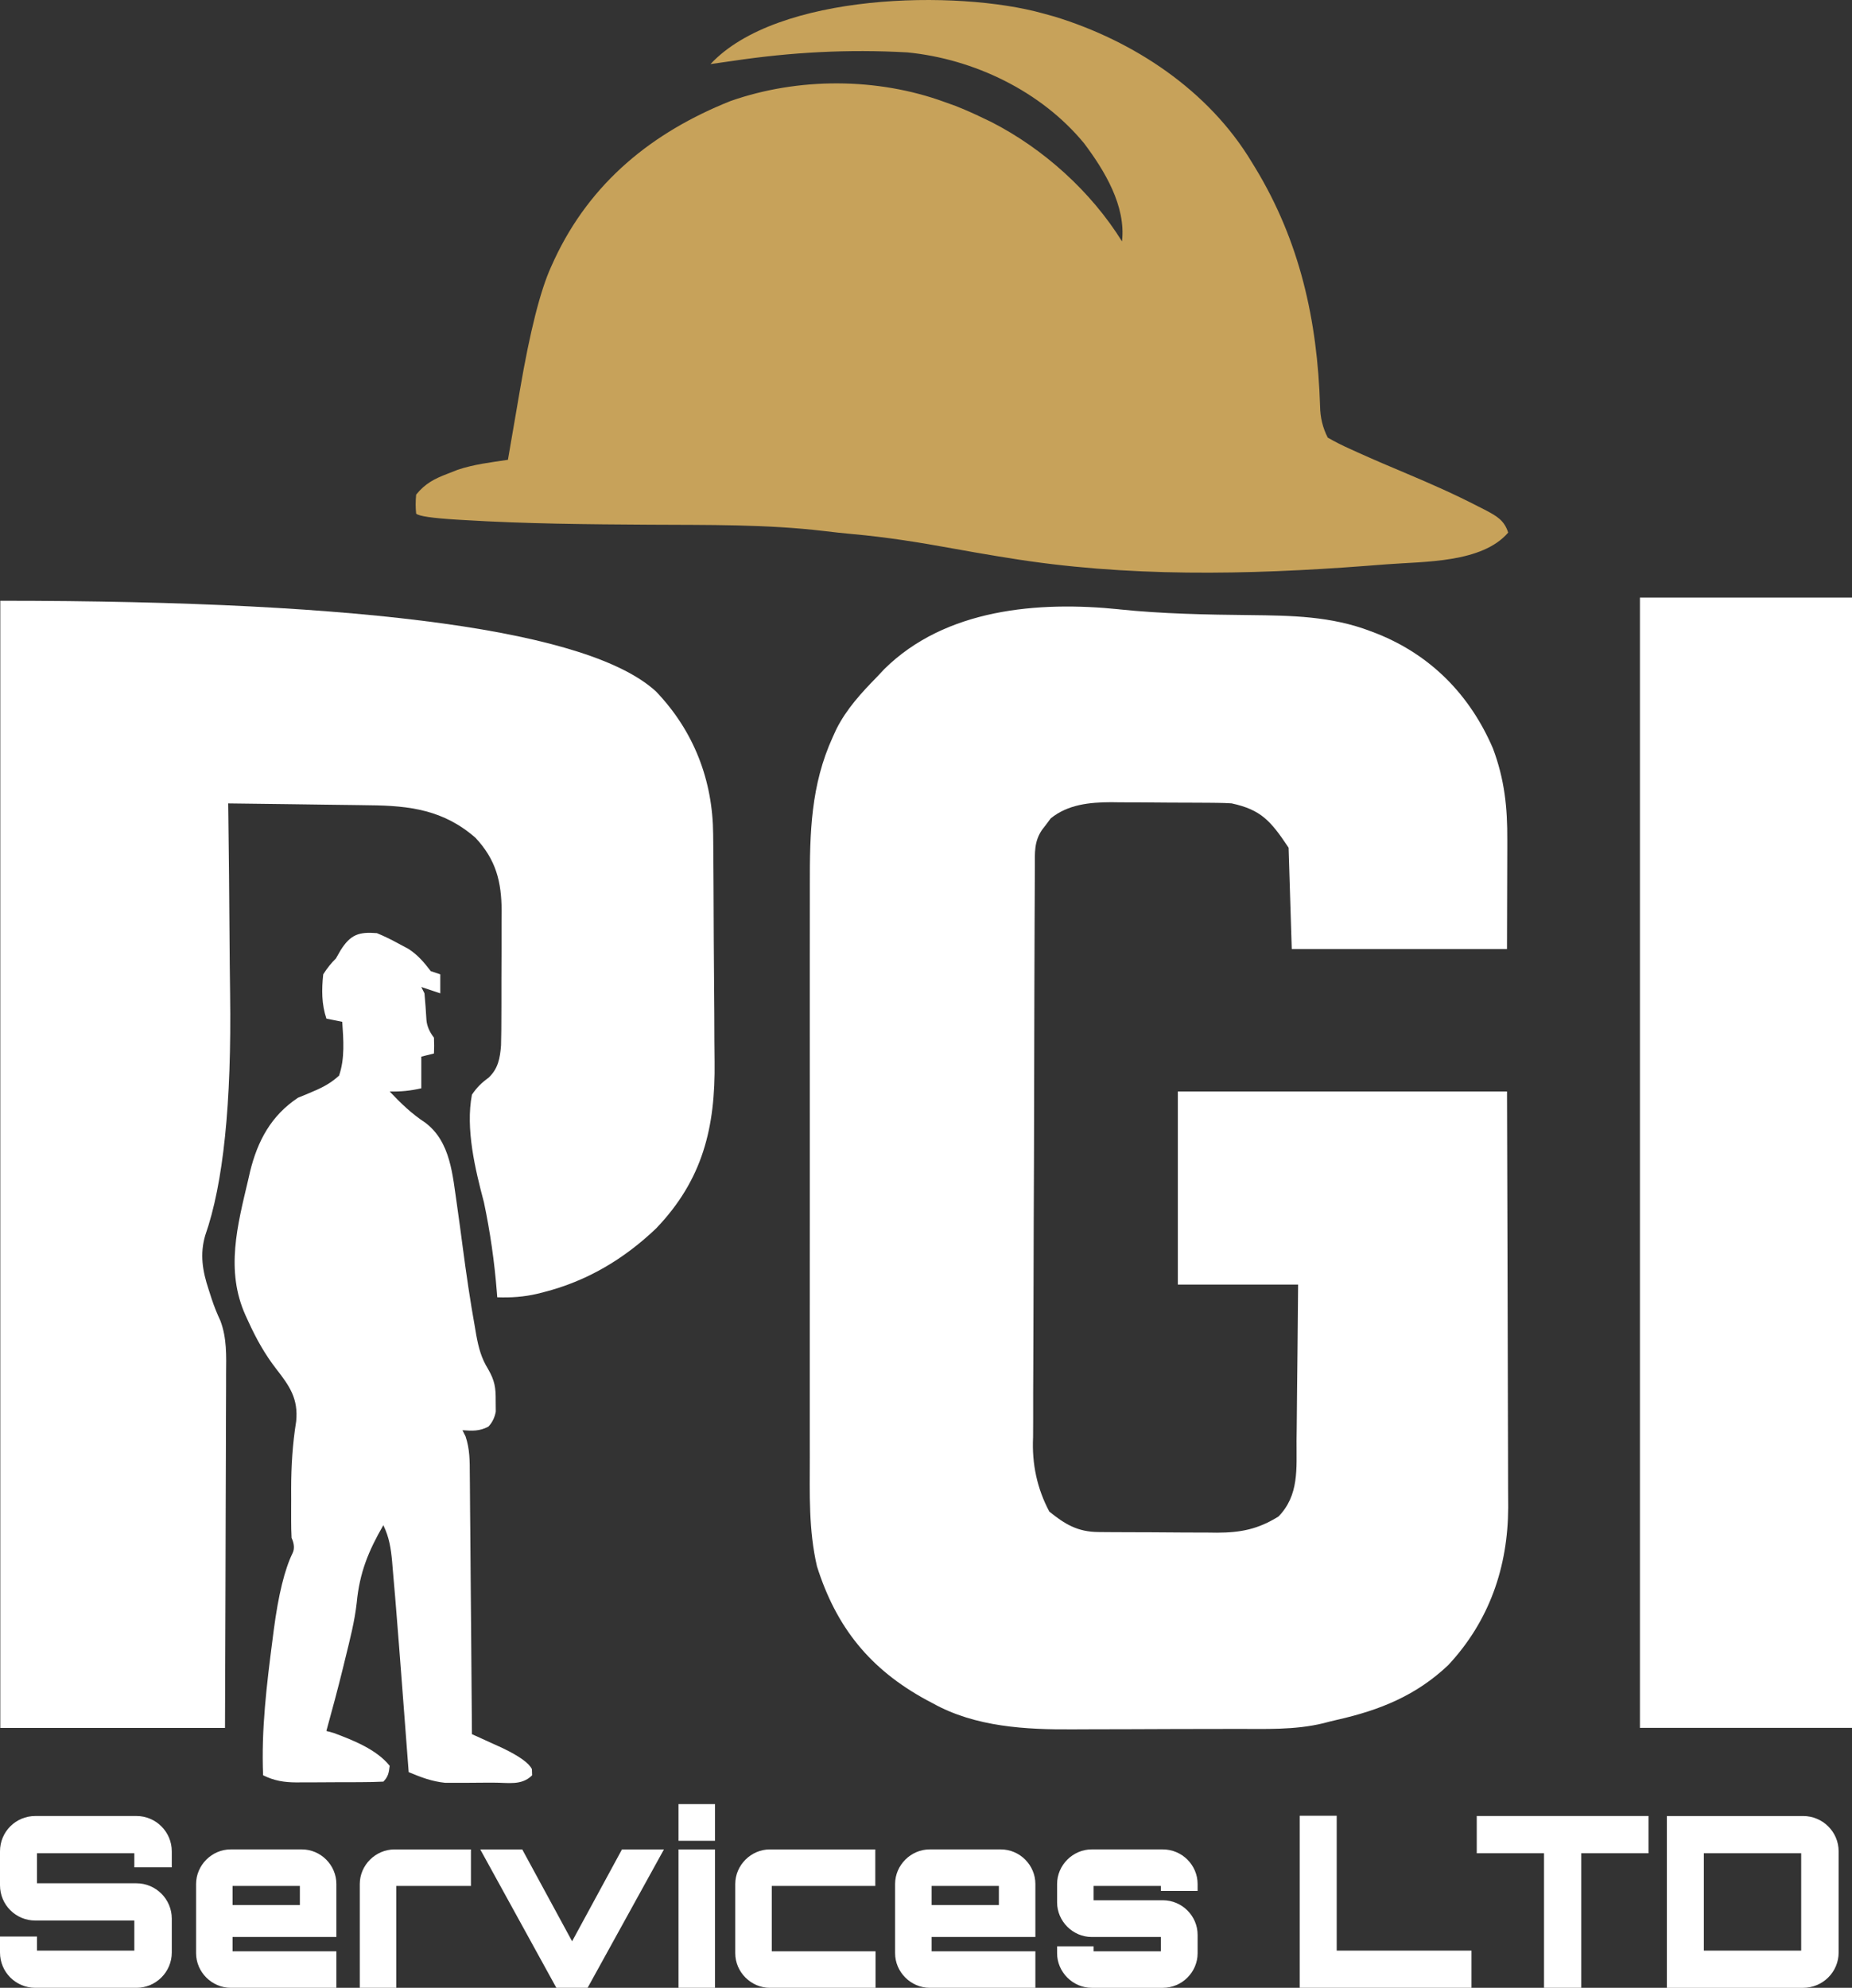 <svg xmlns="http://www.w3.org/2000/svg" id="Layer_1" data-name="Layer 1" viewBox="0 0 1187.87 1274.71"><rect x="0" y="0" width="1187.87" height="1274.71" fill="#333333" stroke="none"/><defs><style>      .cls-1 {        fill: #c7a25a;      }      .cls-2 {        fill: #fff;      }    </style></defs><g><path class="cls-2" d="M110.17,1197.43h-24.02v-9.03H23.72v19.28h63.81c12.39,0,22.65,10.1,22.65,22.65v21.73c0,12.55-10.25,22.65-22.65,22.65H22.65c-12.55,0-22.65-10.1-22.65-22.65v-10.25h23.72v9.03h62.43v-19.28H22.65c-12.55,0-22.65-10.1-22.65-22.65v-21.73c0-12.55,10.1-22.65,22.65-22.65h64.88c12.39,0,22.65,10.1,22.65,22.65v10.25Z"></path><path class="cls-2" d="M215.75,1208.14v33.97h-66.56v9.18h66.56v23.41h-67.79c-12.09,0-22.19-10.1-22.19-22.19v-44.37c0-12.09,10.1-22.19,22.19-22.19h45.6c12.24,0,22.19,10.1,22.19,22.19ZM192.34,1221.61v-12.24h-43.15v12.24h43.15Z"></path><path class="cls-2" d="M302.06,1185.96v23.41h-47.89v65.34h-23.41v-66.56c0-12.09,10.1-22.19,22.34-22.19h48.96Z"></path><path class="cls-2" d="M425.85,1185.96l-48.96,88.75h-20.04l-48.81-88.75h26.93l31.98,58.91,31.98-58.91h26.93Z"></path><path class="cls-2" d="M458.59,1156.88v23.56h-23.41v-23.56h23.41ZM435.18,1185.96h23.41v88.75h-23.41v-88.75Z"></path><path class="cls-2" d="M495.01,1209.37v41.93h66.56v23.41h-67.79c-12.09,0-22.19-10.1-22.19-22.19v-44.37c0-12.09,10.1-22.19,22.19-22.19h67.63v23.41h-66.41Z"></path><path class="cls-2" d="M664.09,1208.14v33.97h-66.56v9.18h66.56v23.41h-67.79c-12.09,0-22.19-10.1-22.19-22.19v-44.37c0-12.09,10.1-22.19,22.19-22.19h45.6c12.24,0,22.19,10.1,22.19,22.19ZM640.68,1221.61v-12.24h-43.15v12.24h43.15Z"></path><path class="cls-2" d="M768.14,1212.58h-23.56v-3.21h-43.15v9.18h44.38c12.39,0,22.34,10.1,22.34,22.19v11.78c0,12.09-9.95,22.19-22.34,22.19h-45.6c-12.09,0-22.19-10.1-22.19-22.19v-4.44h23.41v3.21h43.15v-9.18h-44.37c-12.09,0-22.19-10.1-22.19-22.19v-11.78c0-12.09,10.1-22.19,22.19-22.19h45.6c12.39,0,22.34,10.1,22.34,22.19v4.44Z"></path><path class="cls-2" d="M833.64,1164.38h23.72v86.45h86.45v23.87h-110.17v-110.32Z"></path><path class="cls-2" d="M1057.35,1164.54v23.87h-43.15v86.3h-23.87v-86.3h-43.15v-23.87h110.17Z"></path><path class="cls-2" d="M1156.5,1164.54c12.55,0,22.8,10.1,22.8,22.65v64.88c0,12.55-10.25,22.65-22.8,22.65h-87.37v-110.17h87.37ZM1092.85,1250.84h62.43v-62.43h-62.43v62.43Z"></path></g><path class="cls-2" d="M717.97,390.77c27.86,2.87,55.61,3.38,83.6,3.67,26.87.31,52.17.62,77.58,10.34q2.06.79,4.17,1.59c34.64,13.86,59.61,39.47,74.27,73.61,7.44,19.91,9.3,37.75,9.18,58.8,0,1.78,0,3.56,0,5.39-.01,6.58-.04,13.15-.06,19.73-.04,14.74-.08,29.48-.13,44.66h-138.05c-.67-21.44-1.34-42.88-2.03-64.97-11.47-17.2-17.62-24.32-36.54-28.42-3.06-.2-6.14-.3-9.21-.33q-2.71-.03-5.49-.06c-1.94,0-3.89-.02-5.89-.03-2.02-.01-4.04-.02-6.11-.03-4.27-.02-8.54-.03-12.81-.04-6.49-.02-12.98-.08-19.47-.15-4.16-.01-8.32-.02-12.48-.03-1.92-.02-3.85-.05-5.83-.08-13.79.05-27.71,1.42-38.75,10.39-.9,1.21-1.8,2.42-2.73,3.67-.94,1.22-1.88,2.43-2.85,3.69-5.15,7.63-4.56,14.61-4.58,23.53q-.01,2.54-.03,5.13c-.03,5.7-.05,11.4-.07,17.1-.02,4.07-.04,8.15-.06,12.22-.06,13.41-.1,26.83-.14,40.24,0,2.28-.01,4.56-.02,6.91-.06,21.5-.12,43-.15,64.51-.04,27.52-.13,55.04-.27,82.55-.1,19.34-.14,38.68-.16,58.02-.01,11.55-.04,23.11-.12,34.66-.08,10.88-.09,21.75-.07,32.62,0,3.99-.02,7.97-.06,11.96q-1.25,25.8,10.42,47.7c10.05,8.14,18.19,13.01,31.46,13.11q3.03.03,6.12.06c2.18,0,4.37.02,6.61.03,2.25.01,4.5.02,6.82.03,4.77.02,9.54.03,14.31.04,7.27.02,14.53.08,21.8.15,4.64.01,9.28.02,13.92.03q3.24.04,6.55.08c15.23-.05,26.3-2.22,39.42-10.39,13.28-13.66,11.49-30.69,11.57-48.59.03-2.89.07-5.78.11-8.68.1-7.57.16-15.15.21-22.72.07-9.11.19-18.22.3-27.32.16-13.8.26-27.6.38-41.4h-77.15v-123.84h211.14q.25,71.23.3,101.19c.04,20.65.08,41.29.16,61.94.06,15.04.1,30.08.11,45.12,0,7.95.03,15.91.07,23.86.04,7.51.05,15.01.04,22.52,0,4.03.03,8.05.07,12.08-.13,38.31-12.13,72.92-38.44,101.14-20.66,19.58-43.97,28.91-71.28,35.08-2.89.66-5.77,1.37-8.63,2.15-18.55,4.54-37.66,3.66-56.62,3.68-3.93.01-7.87.03-11.8.04-8.23.02-16.46.03-24.7.03-10.45,0-20.89.05-31.34.12-8.13.05-16.26.05-24.38.05-3.85,0-7.69.02-11.54.05-30.6.23-63-1.46-90.38-16.72-1.31-.7-2.63-1.39-3.99-2.11-36.25-19.72-57.89-46.58-70.24-85.69-5.38-23.07-4.64-46.56-4.59-70.09,0-4.38-.01-8.75-.02-13.13-.02-11.82-.01-23.63,0-35.45.01-12.41,0-24.82,0-37.23,0-20.84,0-41.67.02-62.51.02-24.03.02-48.06,0-72.09-.02-20.69-.02-41.38-.01-62.07,0-12.33,0-24.66,0-36.99-.01-11.6,0-23.2.02-34.8,0-4.24,0-8.47,0-12.71-.06-33.36.6-63.94,14.75-94.84.75-1.65,1.5-3.29,2.28-4.99,6.59-13.03,15.99-23.22,26.15-33.59,1.48-1.58,2.96-3.15,4.48-4.78,39.22-38.88,98.91-43.79,150.92-38.42Z"></path><path class="cls-2" d="M.19,385.24q357.52,0,420.64,58.24c24.3,25.44,36.36,56.98,36.59,91.57.02,1.97.04,3.94.06,5.97.06,6.5.11,13,.14,19.5.01,2.23.03,4.47.04,6.77.06,11.83.12,23.66.15,35.5.04,9.74.11,19.48.21,29.21.12,11.81.18,23.62.2,35.43.02,4.47.05,8.95.12,13.42.53,41.91-7.52,75.63-37.51,106.89-20.69,19.72-44.33,33.78-72.07,40.86-1.34.34-2.67.68-4.05,1.03-8.72,2.04-16.84,2.57-25.77,2.27-.09-1.16-.18-2.33-.28-3.53q-2.28-28.98-8.26-57.36c-5.67-21.39-11.87-47.14-7.71-69.04,3.16-4.66,6.16-7.62,10.71-10.91,6.09-5.73,7.34-12.5,7.96-20.7.18-6.46.22-12.91.22-19.38q.01-3.57.03-7.21c.01-5.02.01-10.04,0-15.06,0-7.66.04-15.31.09-22.96,0-4.89,0-9.78,0-14.66q.03-3.41.06-6.9c-.11-18.9-3.59-32.76-16.72-46.89-20.37-17.86-42.1-20.68-68.07-20.92-2.59-.04-5.19-.08-7.86-.12-6.85-.1-13.7-.18-20.56-.26-7.01-.08-14.02-.18-21.03-.29-13.72-.19-27.44-.37-41.16-.52.04,2.64.07,5.27.11,7.99.33,25.14.57,50.27.73,75.41.09,12.92.2,25.83.39,38.75q1.48,105.24-15.96,154.87c-3.52,12.04-1.73,22.82,2.17,34.62.68,2.12,1.37,4.23,2.07,6.41q2.3,6.9,5.52,13.77c4.19,11.24,3.74,22.35,3.63,34.21q0,3.69,0,7.45c0,6.69-.03,13.39-.08,20.08-.04,7.01-.04,14.02-.05,21.04-.02,13.26-.07,26.52-.13,39.78-.08,16.58-.11,33.17-.14,49.76-.06,29.57-.18,59.13-.3,88.7H.19V385.24Z"></path><path class="cls-1" d="M668.89,8.58q3.75,1.04,7.57,2.09c50.68,15.53,98.76,47.22,126.43,93.33q1.06,1.73,2.15,3.5c28.71,47.2,39.96,98.03,41.65,152.95q.14,10.89,4.93,20.18c4.95,2.84,9.65,5.2,14.84,7.49,1.52.69,3.04,1.39,4.6,2.1,10.26,4.64,20.62,9.02,30.99,13.39,15.72,6.63,31.23,13.46,46.38,21.31,1.45.73,2.89,1.47,4.39,2.22,7.1,3.78,12.04,6.47,14.52,14.4-16.78,19.55-53.98,18.47-77.87,20.33-2.11.16-4.21.32-6.38.48-2.17.17-4.34.34-6.58.51-76.53,5.84-154,7.36-229.94-5.08q-3.17-.51-6.41-1.03c-9.75-1.6-19.48-3.29-29.19-5.06-21.28-3.87-42.45-7.26-64-9.19-6.18-.57-12.33-1.22-18.49-1.98-37.13-4.39-74.51-3.82-111.83-4.05-39.75-.24-79.43-.57-119.12-2.98-1.46-.09-2.92-.17-4.42-.26q-23.78-1.45-26.19-3.86-.63-5.71,0-12.18c5.8-7.18,11.76-10.2,20.3-13.45,2.09-.82,4.19-1.64,6.34-2.49,10.42-3.49,21.4-4.78,32.23-6.39.4-2.33.8-4.67,1.21-7.07,1.5-8.77,3.01-17.53,4.53-26.29.65-3.77,1.3-7.54,1.94-11.32q9.62-56.26,19.98-79.04c.7-1.56,1.41-3.11,2.14-4.71,23.17-49.56,62.83-81.62,112.92-101.62,43.47-15.26,94.22-15.17,137.45.64,2.3.83,4.6,1.65,6.97,2.51,5.93,2.33,11.65,4.87,17.39,7.65q2.73,1.3,5.51,2.63c33.44,17.08,64.01,44.63,83.82,76.55,2.63-22.65-11.19-45.46-24.36-62.94-27.56-33.44-70.74-54.07-113.31-58.24-37.93-2.14-74.5-.14-112.04,5.46-2.83.41-5.66.81-8.49,1.21q-2.83.4-5.72.82C498.32-4.62,613.75-6.79,668.89,8.58Z"></path><path class="cls-2" d="M1051.85,383.21h136.02v724.79h-136.02V383.21Z"></path><path class="cls-2" d="M241.79,598.41q6.68,2.75,13.45,6.47c2.25,1.2,4.49,2.4,6.81,3.64,6.24,4.17,9.72,8.36,14.26,14.25,2.01.67,4.02,1.34,6.09,2.03v12.18c-4.02-1.34-8.04-2.68-12.18-4.06q1,2.01,2.03,4.06c.56,5.66.91,11.32,1.26,16.99q.44,5.8,4.83,11.43.25,5.46,0,10.15-4.02,1-8.12,2.03v20.3c-6.91,1.58-13.21,2.23-20.3,2.03,7.13,7.53,14.02,14.23,22.71,19.92,16.57,12.32,17.64,33.98,20.51,53.1,1.27,8.85,2.45,17.7,3.62,26.57,2.28,17.24,4.76,34.42,7.85,51.54.29,1.74.59,3.48.9,5.28,1.51,8.07,3.2,14.59,7.55,21.6,4.29,7.49,4.96,11.9,4.88,20.45q.03,3.38.06,6.82-1.08,5.87-4.79,9.68c-5.75,2.97-10.22,2.71-16.59,2.28.66,1.3,1.31,2.6,1.99,3.94,2.74,8.23,2.7,15.7,2.72,24.32.02,1.8.04,3.61.06,5.47.06,5.94.1,11.88.13,17.83.04,4.13.08,8.26.12,12.38.1,10.85.18,21.7.26,32.55.08,11.08.18,22.16.29,33.23.2,21.73.37,43.45.52,65.18q2.68,1.21,5.42,2.45c2.36,1.08,4.72,2.15,7.15,3.26,2.33,1.06,4.66,2.12,7.07,3.21q16.22,7.81,18.82,13.54c.04,1.3.08,2.6.13,3.93-6.75,6.75-15.37,4.66-24.55,4.71-1.34,0-2.69,0-4.07-.01-4.05,0-8.1.04-12.15.09q-3.88,0-7.83,0c-2.36,0-4.71.01-7.14.02-8.73-.92-15.34-3.49-23.43-6.85-.09-1.23-.18-2.46-.28-3.72-.98-13.01-1.97-26.03-2.97-39.04-.37-4.83-.73-9.66-1.1-14.49-1.22-16.11-2.47-32.22-3.78-48.32-.17-2.12-.34-4.24-.52-6.43-.49-5.91-1-11.81-1.53-17.72-.14-1.73-.29-3.47-.43-5.26-.78-8.49-1.86-15.6-5.64-23.38-9.59,16.64-15.25,30.44-17.08,49.81-1.32,11.86-4.32,23.37-7.15,34.95q-.77,3.17-1.56,6.41c-3.37,13.66-6.99,27.24-10.75,40.8,1.55.42,3.1.84,4.7,1.27,12.29,4.58,27.51,10.55,35.91,21.06-.51,4.34-.93,7.02-4.06,10.15-4.85.23-9.64.33-14.5.34-1.46,0-2.92.01-4.42.02-3.1.01-6.2.01-9.3.01-4.72,0-9.44.04-14.17.08-3.01,0-6.02,0-9.03.01-1.41.02-2.81.03-4.26.04-8.06-.04-14.21-1.03-21.46-4.57-1.22-29.4,2.33-58.18,6.09-87.3.25-1.95.5-3.9.76-5.91q4.44-33.75,12.09-49.29,1.94-4.06-.67-9.77c-.19-3.68-.27-7.37-.27-11.05,0-2.19,0-4.38,0-6.63,0-2.29.02-4.57.02-6.93q-.01-3.36-.02-6.79c.02-14.66.89-28.82,3.22-43.29,1.45-14.51-4.23-22.68-12.81-33.64-7.3-9.45-12.69-19.12-17.67-29.97-.68-1.47-1.36-2.93-2.05-4.45-12.91-28.71-5.16-57.6,1.8-87.04.38-1.69.76-3.37,1.16-5.11,4.84-19.7,13.53-35.87,30.69-47.29q3.39-1.4,6.84-2.82c7.68-3.2,13.38-5.77,19.55-11.39,3.8-11.04,2.82-23.04,2.03-34.51-3.35-.67-6.7-1.34-10.15-2.03-3.12-9.37-3.1-18.64-2.03-28.42q3.68-5.84,8.12-10.15c1-1.76,2.01-3.52,3.05-5.33,6.32-10.01,11.71-11.88,23.35-10.91Z"></path></svg>